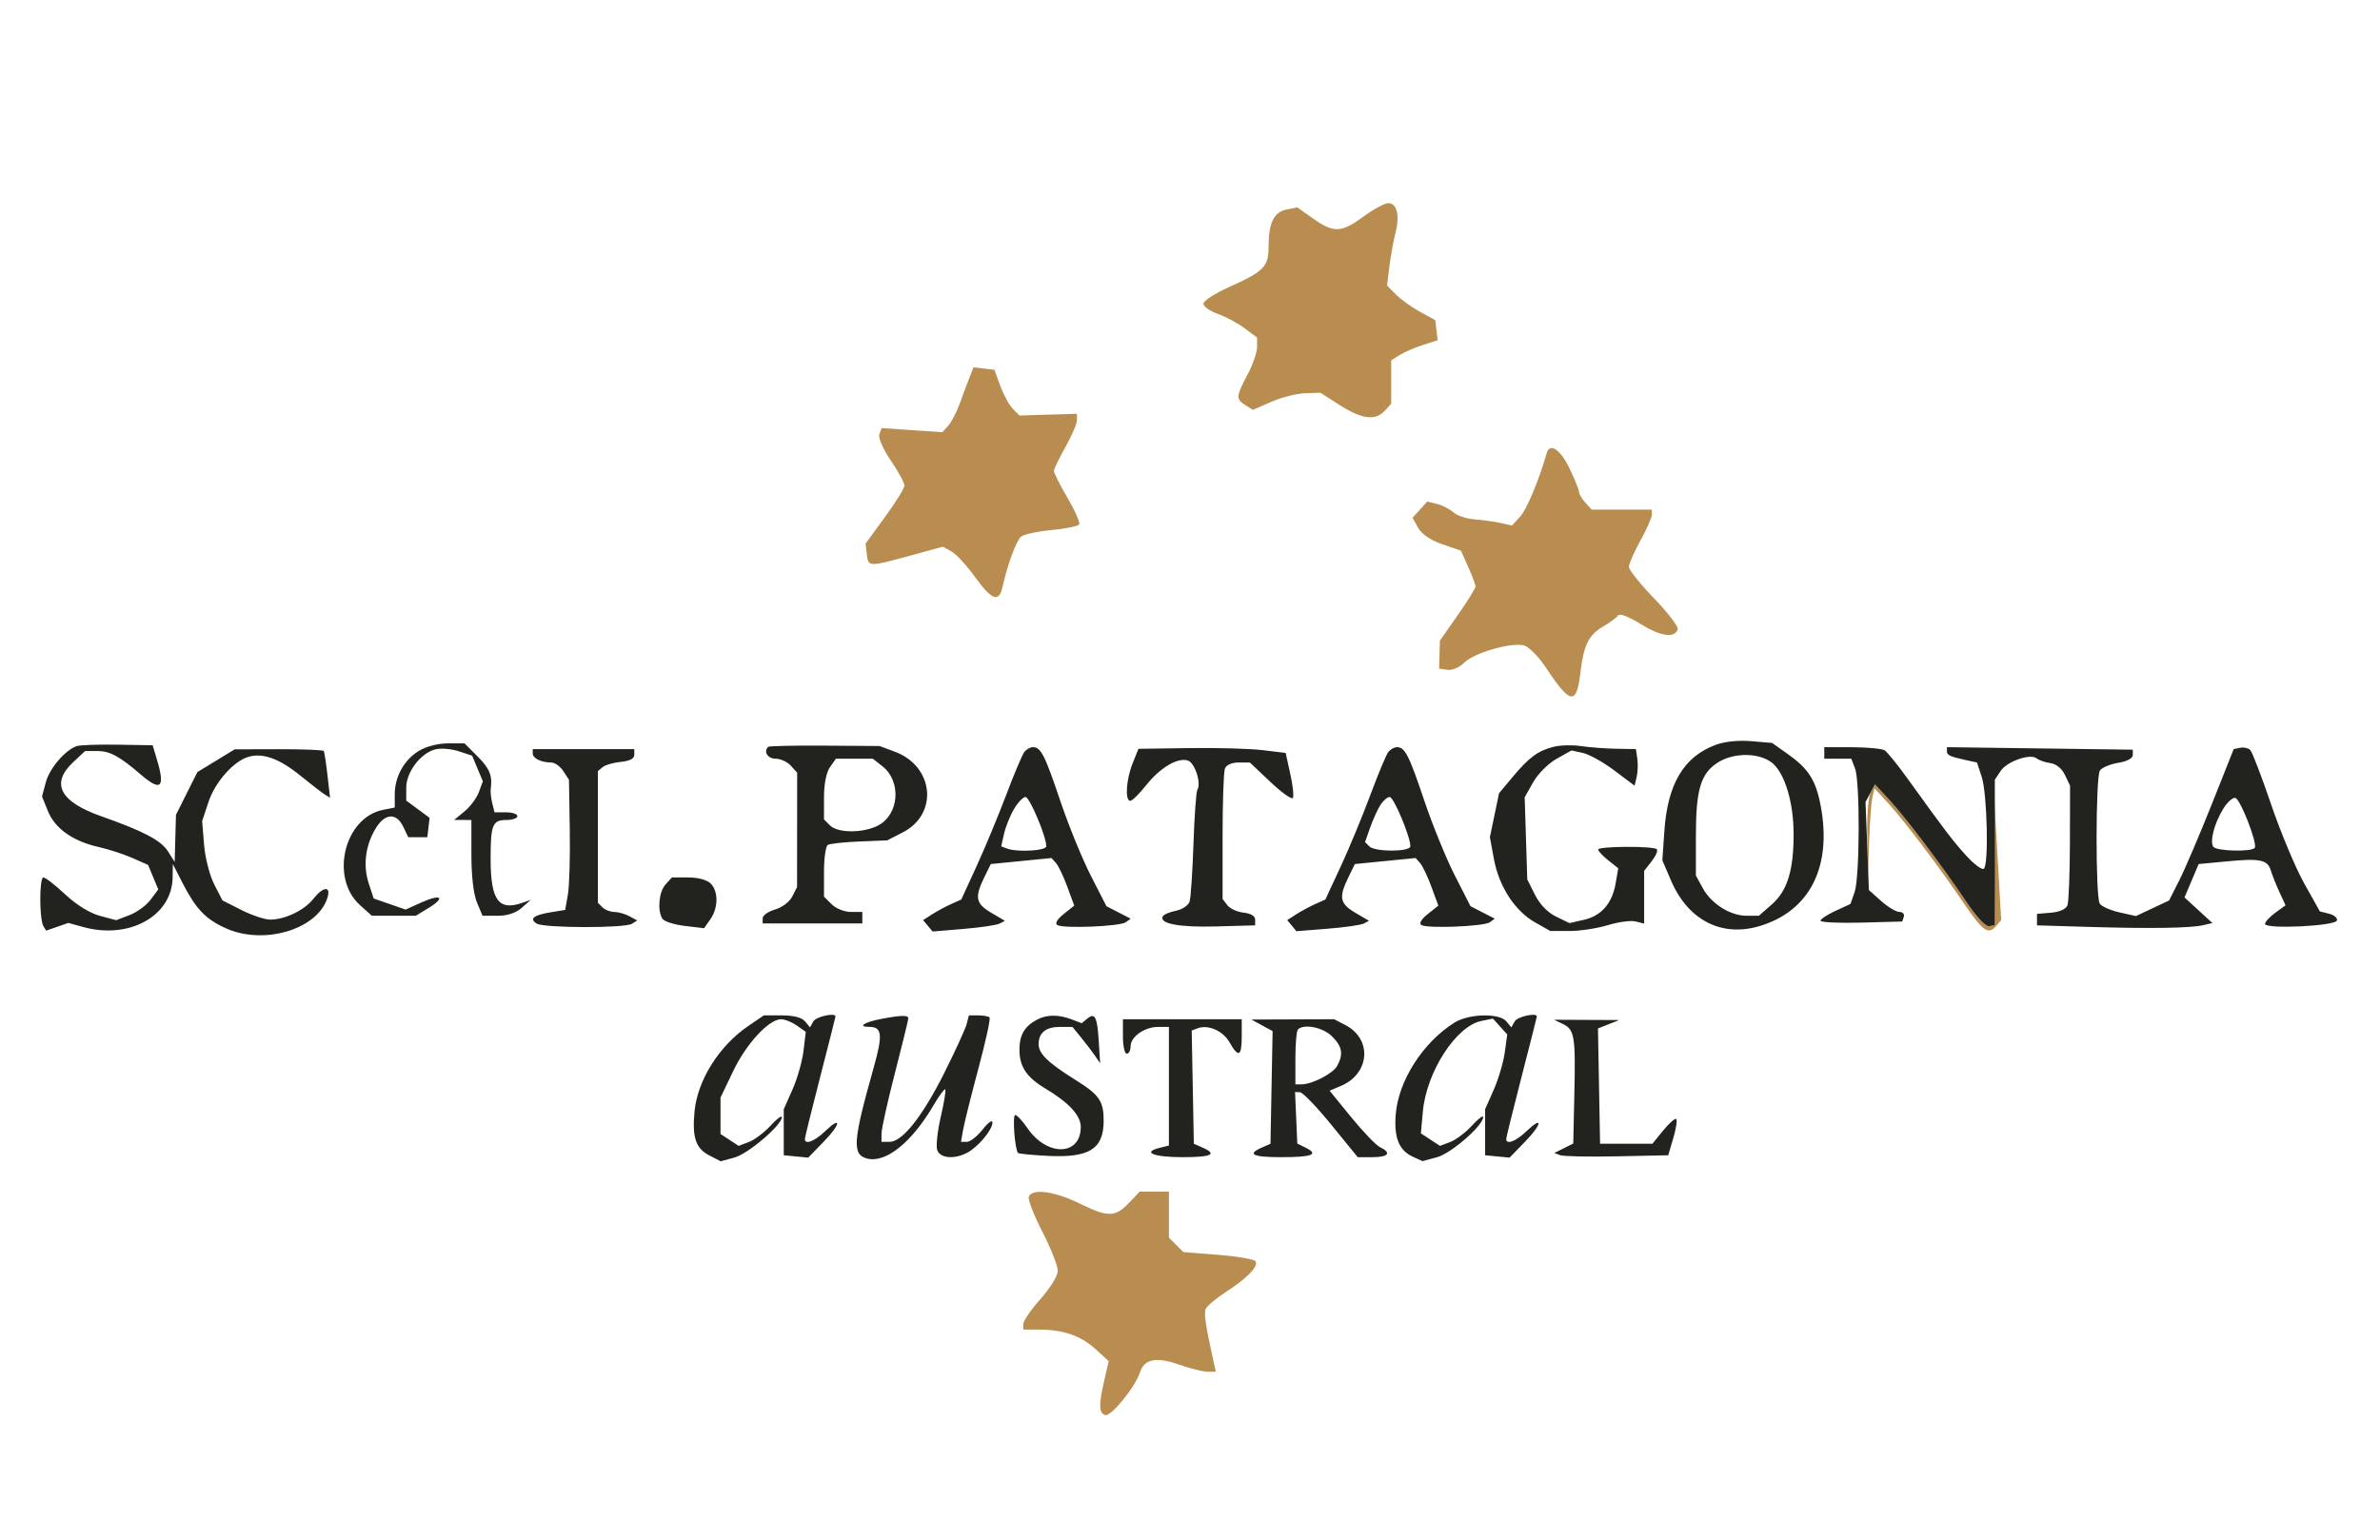 <svg xmlns="http://www.w3.org/2000/svg" width="621" height="402" viewBox="0 0 621 402" version="1.1"><path d="M 355.763 56.525 C 349.988 60.762, 348.019 60.842, 342.663 57.058 L 338.500 54.116 335.676 54.689 C 332.369 55.359, 331 58.205, 331 64.410 C 331 69.603, 329.805 70.825, 320.748 74.889 C 317.037 76.554, 314 78.520, 314 79.257 C 314 79.995, 315.688 81.193, 317.750 81.920 C 319.813 82.646, 322.962 84.335, 324.750 85.671 L 328 88.102 328 90.597 C 328 91.969, 326.875 95.205, 325.500 97.788 C 322.488 103.446, 322.439 104.169, 324.958 105.742 L 326.916 106.965 331.708 104.863 C 334.344 103.707, 338.310 102.702, 340.522 102.630 L 344.545 102.500 349.610 105.750 C 355.325 109.417, 358.919 109.852, 361.345 107.171 L 363 105.343 363 99.694 L 363 94.046 365.250 92.635 C 366.488 91.858, 369.213 90.679, 371.307 90.015 L 375.114 88.807 374.807 86.179 L 374.500 83.550 370.500 81.363 C 368.300 80.160, 365.467 78.124, 364.205 76.838 L 361.909 74.500 362.534 69.500 C 362.878 66.750, 363.597 62.790, 364.132 60.701 C 365.295 56.154, 364.492 52.991, 362.183 53.025 C 361.257 53.038, 358.369 54.613, 355.763 56.525 M 252.899 98.684 C 252.293 100.233, 251.156 103.278, 250.372 105.450 C 249.588 107.623, 248.255 110.166, 247.408 111.101 L 245.869 112.802 237.957 112.260 L 230.046 111.717 229.445 113.283 C 229.093 114.200, 230.326 117.047, 232.422 120.161 C 234.390 123.083, 236 126.032, 236 126.715 C 236 127.399, 233.717 131.086, 230.927 134.910 L 225.854 141.863 226.177 144.682 C 226.555 147.983, 226.643 147.985, 237.760 144.937 L 246.020 142.672 248.260 143.918 C 249.492 144.603, 252.258 147.602, 254.408 150.582 C 258.765 156.623, 260.667 157.332, 261.570 153.250 C 262.882 147.313, 265.174 141.101, 266.440 140.050 C 267.171 139.443, 270.761 138.667, 274.417 138.326 C 278.073 137.984, 281.299 137.325, 281.586 136.862 C 281.872 136.398, 280.508 133.290, 278.553 129.956 C 276.599 126.621, 275 123.460, 275 122.931 C 275 122.402, 276.350 119.578, 278 116.654 C 279.650 113.730, 281 110.585, 281 109.663 L 281 107.989 273.504 108.212 L 266.007 108.436 264.298 106.727 C 263.359 105.787, 261.884 103.102, 261.022 100.759 L 259.455 96.500 256.728 96.184 L 254.001 95.867 252.899 98.684 M 403.576 118.250 C 401.481 125.509, 398.373 132.937, 396.641 134.826 L 394.509 137.152 391.504 136.484 C 389.852 136.117, 386.801 135.692, 384.723 135.539 C 382.646 135.387, 380.171 134.563, 379.223 133.709 C 378.276 132.855, 376.355 131.870, 374.956 131.521 L 372.412 130.887 370.489 133.012 L 368.566 135.137 370.035 137.753 C 370.977 139.432, 373.241 140.970, 376.349 142.044 L 381.194 143.718 383.097 147.968 C 384.144 150.306, 385 152.598, 385 153.061 C 385 153.525, 382.910 156.894, 380.356 160.548 L 375.711 167.192 375.606 170.846 L 375.500 174.500 377.689 174.811 C 378.939 174.989, 380.816 174.184, 382.067 172.933 C 384.614 170.386, 394.254 167.596, 397.602 168.436 C 398.912 168.765, 401.445 171.339, 403.487 174.414 C 409.775 183.888, 411.361 184.094, 412.363 175.566 C 413.213 168.338, 414.510 165.714, 418.335 163.491 C 420.076 162.479, 421.805 161.192, 422.179 160.632 C 422.595 160.007, 424.876 160.867, 428.076 162.856 C 433.284 166.094, 436.974 166.622, 437.758 164.242 C 437.986 163.550, 435.208 159.914, 431.586 156.162 C 427.964 152.410, 425.008 148.701, 425.018 147.920 C 425.028 147.139, 426.378 144.066, 428.018 141.090 C 429.658 138.115, 431 135.077, 431 134.340 L 431 133 423.155 133 L 415.310 133 413.655 131.171 C 412.745 130.165, 412 128.900, 412 128.358 C 412 127.817, 410.874 125.040, 409.498 122.187 C 407.131 117.282, 404.383 115.455, 403.576 118.250 M 488.112 206.791 C 487.466 207.998, 487.086 212.983, 487.206 218.684 L 487.411 228.500 487.705 219.500 C 487.867 214.550, 488.249 209.426, 488.553 208.113 L 489.107 205.726 492.667 209.613 C 496.948 214.286, 505.680 225.841, 512.427 235.758 C 517.461 243.158, 518.844 244.098, 520.957 241.552 L 522.159 240.104 521.170 222.802 L 520.182 205.500 520.341 223.476 L 520.500 241.452 519 241.712 C 518.108 241.867, 515.677 239.253, 513 235.260 C 506.705 225.871, 497.141 213.223, 492.846 208.607 L 489.223 204.714 488.112 206.791 M 268.438 312.302 C 268.163 313.018, 269.752 317.130, 271.969 321.440 C 274.186 325.750, 276 330.324, 276 331.605 C 276 332.947, 274.094 336.079, 271.500 339 C 269.025 341.787, 267 344.727, 267 345.533 L 267 347 271.250 347.006 C 277.452 347.014, 282.050 348.623, 285.895 352.132 L 289.290 355.231 288.145 360.192 C 286.655 366.649, 286.701 368.671, 288.352 369.305 C 289.813 369.866, 296.233 361.991, 297.456 358.137 C 298.562 354.655, 301.699 354.046, 307.686 356.150 C 310.581 357.167, 313.914 358, 315.092 358 L 317.233 358 316.625 355.250 C 314.590 346.042, 314.114 342.867, 314.584 341.641 C 314.875 340.884, 317.239 338.886, 319.838 337.202 C 325.446 333.568, 328.421 330.491, 327.605 329.170 C 327.280 328.644, 322.909 327.889, 317.892 327.491 L 308.769 326.769 306.885 324.885 L 305 323 305 317 L 305 311 301.187 311 L 297.374 311 294.500 314 C 290.932 317.724, 289.061 317.724, 281.500 314 C 275.175 310.885, 269.276 310.118, 268.438 312.302" stroke="none" fill="#b98d50" fill-rule="evenodd"/><path d="M 447.655 194.399 C 439.332 197.496, 435.113 204.587, 434.270 216.897 L 433.746 224.538 436.015 229.813 C 440.496 240.231, 449.294 244.699, 459.295 241.637 C 472.206 237.684, 478.005 226.258, 475.099 210.500 C 473.832 203.632, 471.947 200.657, 466.351 196.698 L 462.391 193.896 456.945 193.432 C 453.575 193.145, 450.035 193.513, 447.655 194.399 M 20 194.724 C 16.972 195.785, 12.941 200.505, 11.964 204.133 L 10.960 207.861 12.500 211.680 C 14.326 216.210, 19.038 219.552, 25.703 221.045 C 28.323 221.633, 32.308 222.927, 34.557 223.922 L 38.646 225.731 39.971 228.929 L 41.295 232.127 39.290 234.813 C 38.187 236.290, 35.713 238.097, 33.792 238.828 L 30.299 240.158 26.031 239.008 C 23.423 238.306, 19.923 236.137, 17.028 233.430 C 14.424 230.993, 11.857 229, 11.325 229 C 10.235 229, 10.247 239.972, 11.339 241.739 L 12.044 242.881 14.941 241.871 L 17.837 240.861 21.669 241.925 C 33.697 245.265, 44.898 239.071, 45.043 229 L 45.093 225.500 47.658 230.500 C 51.112 237.231, 53.667 239.897, 58.930 242.262 C 68.930 246.755, 82.927 242.526, 85.449 234.250 C 86.398 231.135, 84.304 231.344, 81.726 234.621 C 79.403 237.574, 74.340 240, 70.499 240 C 69.088 240, 65.706 238.871, 62.983 237.491 L 58.032 234.982 55.883 230.771 C 54.692 228.436, 53.515 223.821, 53.241 220.417 L 52.748 214.274 54.397 209.312 C 56.120 204.123, 60.894 198.704, 64.772 197.536 C 68.529 196.404, 72.872 197.960, 78.330 202.393 C 81.174 204.703, 84.089 206.952, 84.810 207.392 L 86.120 208.192 85.449 202.346 C 85.079 199.131, 84.645 196.275, 84.484 196 C 84.323 195.725, 79.028 195.514, 72.717 195.531 L 61.244 195.561 56.372 198.531 L 51.500 201.500 48.707 207.081 L 45.915 212.662 45.744 218.809 L 45.574 224.955 43.801 222.155 C 42 219.310, 37.413 216.904, 26.346 212.999 C 15.601 209.208, 13.160 204.455, 19.106 198.901 L 22.212 196 25.383 196 C 28.667 196, 31.170 197.357, 36.785 202.179 C 42.036 206.689, 43.157 205.585, 40.914 198.116 L 39.828 194.500 30.664 194.349 C 25.624 194.266, 20.825 194.434, 20 194.724 M 109.299 195.960 C 105.427 198.320, 103 202.700, 103 207.325 L 103 210.750 99.935 211.363 C 89.801 213.390, 86.023 229.135, 93.963 236.250 L 97.032 239 102.766 238.996 L 108.500 238.993 111.863 236.942 C 116.375 234.192, 115.045 233.225, 109.926 235.534 L 105.831 237.380 101.668 235.940 L 97.505 234.500 96.203 230.521 C 94.673 225.845, 95.346 220.605, 98.045 216.166 C 100.447 212.216, 103.432 212.043, 105.209 215.750 L 106.527 218.500 109.013 218.500 L 111.500 218.500 111.795 215.971 L 112.090 213.443 109.045 211.191 L 106 208.940 106 205.547 C 106 201.494, 109.785 196.522, 113.598 195.565 C 115.030 195.205, 117.775 195.431, 119.697 196.065 L 123.194 197.219 124.590 200.562 L 125.987 203.904 124.962 206.702 C 124.398 208.241, 122.714 210.510, 121.218 211.745 L 118.500 213.990 120.750 213.995 L 123 214 123 223.032 C 123 228.657, 123.547 233.372, 124.449 235.532 L 125.898 239 129.838 239 C 132.409 239, 134.599 238.276, 136.139 236.916 L 138.500 234.833 136.500 235.551 C 130.135 237.839, 128.037 235.064, 128.015 224.332 C 127.996 215.259, 128.495 214, 132.107 214 C 133.698 214, 135 213.550, 135 213 C 135 212.450, 133.659 212, 132.019 212 L 129.038 212 128.444 209.634 C 128.118 208.333, 127.938 206.646, 128.044 205.884 C 128.525 202.435, 127.767 200.567, 124.600 197.400 L 121.200 194 116.850 194.004 C 114.302 194.006, 111.174 194.816, 109.299 195.960 M 200.417 194.917 C 199.167 196.167, 200.313 198, 202.345 198 C 203.635 198, 205.435 198.823, 206.345 199.829 L 208 201.657 207.985 216.579 L 207.971 231.500 206.723 233.966 C 206.019 235.356, 204.062 236.838, 202.237 237.361 C 200.457 237.872, 199 238.899, 199 239.645 L 199 241 212 241 L 225 241 225 239.500 L 225 238 222 238 C 220.333 238, 218.111 237.111, 217 236 L 215 234 215 227.559 C 215 224.016, 215.441 220.845, 215.980 220.512 C 216.519 220.179, 220.232 219.774, 224.230 219.612 L 231.500 219.317 235.553 217.239 C 244.914 212.439, 243.700 199.991, 233.500 196.189 L 229.500 194.698 215.167 194.599 C 207.283 194.544, 200.646 194.688, 200.417 194.917 M 405.390 194.899 C 401.285 195.943, 398.977 197.642, 394.692 202.771 L 391.136 207.026 389.942 212.763 L 388.747 218.500 389.815 224.261 C 391.133 231.372, 395.283 237.747, 400.527 240.717 L 404.500 242.967 409.500 242.973 C 412.250 242.976, 416.750 242.292, 419.500 241.453 C 422.250 240.613, 425.512 240.177, 426.750 240.482 L 429 241.038 429 234.154 L 429 227.270 430.967 224.769 C 432.049 223.393, 432.649 221.983, 432.301 221.634 C 431.424 220.757, 417 220.831, 417 221.712 C 417 222.104, 418.180 223.365, 419.621 224.515 L 422.243 226.605 421.559 230.553 C 420.651 235.797, 417.836 239.021, 413.255 240.061 L 409.500 240.913 406 239.207 C 403.803 238.135, 401.755 236.011, 400.500 233.500 L 398.500 229.500 398.163 218.792 L 397.825 208.083 400.031 204.159 C 401.255 201.981, 403.971 199.261, 406.138 198.043 L 410.040 195.850 413.027 196.506 C 414.671 196.867, 418.374 198.936, 421.258 201.104 L 426.500 205.046 427.042 202.786 C 427.340 201.543, 427.418 199.395, 427.215 198.013 L 426.847 195.500 421.673 195.409 C 418.828 195.360, 414.700 195.046, 412.500 194.713 C 410.300 194.380, 407.101 194.463, 405.390 194.899 M 139.001 196.643 C 139 197.905, 141.247 199, 143.841 199 C 144.764 199, 146.180 200.012, 146.988 201.250 L 148.457 203.500 148.667 216.500 C 148.782 223.650, 148.560 231.293, 148.174 233.485 L 147.471 237.471 143.724 238.080 C 139.242 238.808, 138.033 239.777, 140.029 241.039 C 141.896 242.220, 163.034 242.265, 164.885 241.092 L 166.270 240.215 164.201 239.107 C 163.063 238.498, 161.292 238, 160.266 238 C 159.240 238, 157.860 237.460, 157.200 236.800 L 156 235.600 156 218.422 L 156 201.245 157.254 200.204 C 157.944 199.632, 160.081 199.014, 162.004 198.832 C 164.297 198.614, 165.500 197.984, 165.500 197 L 165.500 195.500 152.251 195.500 L 139.002 195.500 139.001 196.643 M 267.276 196.250 C 266.743 196.938, 264.605 202, 262.525 207.500 C 260.445 213, 256.961 221.384, 254.782 226.130 L 250.821 234.760 248.161 235.953 C 246.697 236.608, 244.457 237.817, 243.183 238.639 L 240.866 240.134 242.100 241.621 L 243.335 243.108 251.417 242.430 C 255.863 242.056, 260.106 241.427, 260.847 241.031 L 262.194 240.312 258.597 238.190 C 254.587 235.824, 254.269 234.192, 256.806 229 L 258.516 225.500 266.437 224.715 L 274.358 223.930 275.519 225.215 C 276.158 225.922, 277.494 228.716, 278.489 231.425 L 280.299 236.350 277.541 238.549 C 275.843 239.903, 275.199 241.005, 275.865 241.416 C 277.439 242.389, 292.278 241.781, 293.753 240.683 L 295.006 239.750 291.847 238.125 L 288.689 236.500 284.594 228.475 C 282.342 224.061, 278.763 215.286, 276.640 208.975 C 272.614 197.009, 271.588 195, 269.500 195 C 268.810 195, 267.809 195.563, 267.276 196.250 M 295.523 199.234 C 293.837 203.449, 293.492 209, 294.916 209 C 295.420 209, 297.268 207.186, 299.024 204.970 C 302.675 200.360, 307.261 197.631, 309.931 198.478 C 311.770 199.062, 313.501 204.381, 312.421 206.128 C 312.107 206.635, 311.649 213.002, 311.403 220.275 C 311.157 227.549, 310.704 234.306, 310.397 235.291 C 310.090 236.276, 308.516 237.347, 306.899 237.670 C 305.282 237.994, 303.730 238.628, 303.451 239.079 C 302.251 241.021, 307.524 242.055, 317.250 241.785 L 327.500 241.500 327.500 240 C 327.500 239.069, 326.361 238.381, 324.500 238.188 C 322.850 238.016, 320.938 237.143, 320.250 236.247 L 319 234.618 319 218.391 C 319 209.466, 319.273 201.452, 319.607 200.582 C 319.971 199.634, 321.397 199, 323.167 199 L 326.120 199 331.466 204.056 C 334.407 206.837, 337.051 208.727, 337.343 208.255 C 337.634 207.783, 337.329 204.945, 336.665 201.948 L 335.457 196.500 329.478 195.776 C 326.190 195.377, 317.548 195.136, 310.273 195.239 L 297.046 195.427 295.523 199.234 M 362.253 196.250 C 361.707 196.938, 359.590 202, 357.548 207.500 C 355.506 213, 352.032 221.384, 349.828 226.130 L 345.821 234.760 343.161 235.953 C 341.697 236.608, 339.457 237.817, 338.183 238.639 L 335.866 240.134 337.066 241.579 L 338.265 243.025 346.383 242.380 C 350.847 242.025, 355.106 241.415, 355.847 241.024 L 357.194 240.312 353.597 238.190 C 349.587 235.824, 349.269 234.192, 351.806 229 L 353.516 225.500 361.437 224.715 L 369.358 223.930 370.519 225.215 C 371.158 225.922, 372.494 228.716, 373.489 231.425 L 375.299 236.350 372.541 238.549 C 370.843 239.903, 370.199 241.005, 370.865 241.416 C 372.439 242.389, 387.278 241.781, 388.753 240.683 L 390.006 239.750 386.847 238.125 L 383.689 236.500 379.594 228.475 C 377.342 224.061, 373.763 215.286, 371.640 208.975 C 367.614 197.009, 366.588 195, 364.500 195 C 363.810 195, 362.799 195.563, 362.253 196.250 M 476 196.500 L 476 198 479.525 198 L 483.050 198 484.025 200.565 C 485.348 204.046, 485.265 228.941, 483.917 232.808 L 482.834 235.915 478.943 237.707 C 476.803 238.693, 475.040 239.853, 475.026 240.284 C 475.012 240.715, 479.801 240.940, 485.669 240.784 L 496.337 240.500 496.752 239.250 C 496.980 238.563, 496.461 238, 495.599 238 C 494.737 238, 492.593 236.715, 490.836 235.144 L 487.640 232.289 487.200 220.803 L 486.760 209.316 487.992 207.015 L 489.223 204.714 492.846 208.607 C 497.141 213.223, 506.705 225.871, 513 235.260 C 515.666 239.237, 518.111 241.869, 519 241.719 L 520.500 241.465 520.500 222.483 L 520.500 203.500 522 201.230 C 523.674 198.695, 529.766 196.567, 531.434 197.934 C 532.020 198.415, 533.621 198.964, 534.991 199.154 C 536.524 199.367, 537.989 200.563, 538.803 202.266 L 540.125 205.032 540.091 219.860 C 540.072 228.015, 539.781 235.408, 539.443 236.288 C 539.070 237.261, 537.390 238.009, 535.164 238.195 L 531.500 238.500 531.500 240 L 531.500 241.500 545 241.905 C 561.028 242.385, 571.604 242.226, 574.887 241.454 L 577.274 240.893 573.631 237.556 L 569.989 234.220 571.837 229.860 L 573.686 225.500 581.093 224.798 C 589.856 223.967, 591.675 224.365, 592.560 227.301 C 592.924 228.511, 593.927 231.022, 594.788 232.883 L 596.354 236.266 593.677 238.217 C 592.205 239.289, 591 240.597, 591 241.124 C 591 242.551, 609.268 241.696, 609.752 240.245 C 609.966 239.601, 609.055 238.801, 607.727 238.468 L 605.312 237.862 601.198 230.505 C 598.935 226.459, 595.058 217.194, 592.583 209.915 C 590.108 202.637, 587.662 196.262, 587.148 195.748 C 586.633 195.233, 585.452 194.967, 584.522 195.156 L 582.832 195.500 577.061 210 C 573.887 217.975, 570.091 226.864, 568.626 229.754 L 565.963 235.007 561.633 237.043 L 557.303 239.078 553.006 238.113 C 550.643 237.582, 548.331 236.552, 547.870 235.824 C 546.751 234.059, 546.788 202.883, 547.911 201.110 C 548.395 200.345, 550.526 199.437, 552.646 199.093 C 554.994 198.711, 556.500 197.917, 556.500 197.060 L 556.500 195.654 532.250 195.327 L 508 195 508 196.031 C 508 197.108, 508.739 197.449, 513.172 198.416 L 515.845 198.999 517.066 202.699 C 518.520 207.106, 518.951 225.912, 517.616 226.737 C 517.103 227.054, 515.067 225.539, 513.091 223.370 C 509.582 219.516, 507.451 216.718, 497.743 203.223 C 495.127 199.585, 492.427 196.254, 491.743 195.820 C 491.059 195.386, 487.238 195.024, 483.250 195.015 L 476 195 476 196.500 M 448.420 198.885 C 443.809 201.697, 442.500 205.925, 442.500 218 L 442.500 228.500 444.299 231.794 C 446.527 235.875, 451.466 238.991, 455.715 238.996 L 458.930 239 462.346 236.001 C 466.352 232.484, 468 227.160, 468 217.739 C 468 209.379, 465.665 201.669, 462.343 199.055 C 459.014 196.437, 452.565 196.358, 448.420 198.885 M 216.557 200.223 C 215.589 201.604, 215 204.605, 215 208.151 L 215 213.857 216.571 215.429 C 218.593 217.450, 225.205 217.462, 229.093 215.452 C 234.627 212.590, 235.275 203.935, 230.251 199.982 L 227.730 198 222.922 198 L 218.113 198 216.557 200.223 M 264.580 211.134 C 263.562 212.857, 262.394 215.754, 261.984 217.572 L 261.238 220.877 262.701 221.439 C 265.402 222.475, 273 222.043, 273 220.853 C 273 218.308, 268.654 208, 267.582 208 C 266.949 208, 265.598 209.410, 264.580 211.134 M 360.150 210.132 C 359.417 211.305, 358.222 213.953, 357.494 216.017 L 356.170 219.770 357.285 220.885 C 358.781 222.381, 368 222.353, 368 220.853 C 368 218.340, 363.661 208, 362.607 208 C 361.988 208, 360.882 208.959, 360.150 210.132 M 580.063 211.136 C 577.764 214.918, 576.566 219.488, 577.485 220.976 C 578.209 222.148, 587.652 222.386, 588.328 221.250 C 589.040 220.055, 584.627 208.692, 583.280 208.252 C 582.609 208.033, 581.161 209.331, 580.063 211.136 M 173.655 230.829 C 171.912 232.754, 171.470 237.617, 172.841 239.776 C 173.286 240.478, 175.915 241.321, 178.683 241.649 L 183.715 242.245 185.358 239.900 C 187.435 236.935, 187.468 232.610, 185.429 230.571 C 184.490 229.633, 182.135 229, 179.584 229 L 175.310 229 173.655 230.829 M 195.265 267.750 C 187.638 272.947, 182.005 281.893, 181.221 290.054 C 180.572 296.809, 181.538 299.710, 185.041 301.521 L 188.054 303.079 191.708 302.070 C 195.253 301.091, 204 293.618, 204 291.569 C 204 291.011, 202.673 292.007, 201.052 293.782 C 199.430 295.558, 196.894 297.470, 195.417 298.032 L 192.730 299.053 190.365 297.504 L 188 295.954 188 291.199 L 188 286.444 191.347 279.460 C 194.759 272.340, 200.631 266, 203.812 266 C 204.771 266, 206.610 266.739, 207.900 267.642 L 210.245 269.285 209.660 274.220 C 209.339 276.934, 208.046 281.482, 206.788 284.327 L 204.500 289.500 204.500 295.500 L 204.500 301.500 207.694 301.809 L 210.887 302.118 214.966 297.915 C 219.461 293.284, 219.649 291.046, 215.185 295.323 C 212.504 297.891, 209.987 298.829, 210.012 297.250 C 210.018 296.837, 211.818 289.539, 214.012 281.032 C 216.205 272.525, 218 265.437, 218 265.282 C 218 264.190, 212.923 265.316, 212.225 266.563 L 211.350 268.126 210.052 266.563 C 209.211 265.549, 207.095 265, 204.028 265 L 199.301 265 195.265 267.750 M 229.739 265.959 C 225.360 266.809, 223.682 268, 226.865 268 C 230.167 268, 230.379 270.082, 227.952 278.680 C 222.538 297.854, 222.288 301.319, 226.242 302.353 C 231.089 303.621, 237.875 298.189, 243.556 288.495 C 245.034 285.973, 246.422 284.089, 246.641 284.308 C 246.860 284.527, 246.337 287.735, 245.479 291.436 C 244.620 295.137, 244.192 299.029, 244.526 300.083 C 245.220 302.268, 248.893 302.640, 252.316 300.872 C 255.137 299.414, 258.921 294.926, 258.953 293 C 258.967 292.140, 257.886 292.886, 256.416 294.750 C 255.008 296.538, 253.154 298, 252.297 298 L 250.738 298 251.320 294.750 C 251.639 292.962, 253.436 285.776, 255.313 278.779 C 257.189 271.783, 258.487 265.820, 258.196 265.529 C 257.905 265.238, 256.575 265, 255.240 265 L 252.813 265 252.232 267.250 C 251.912 268.488, 249.284 274.225, 246.392 280 C 240.682 291.400, 235.447 298, 232.115 298 L 230 298 230.017 295.750 C 230.027 294.512, 231.602 287.427, 233.517 280.005 C 235.433 272.582, 237 266.170, 237 265.755 C 237 264.880, 235.015 264.936, 229.739 265.959 M 270.500 266.155 C 267.281 267.915, 266 270.140, 266 273.969 C 266 278.375, 267.855 281.153, 272.749 284.077 C 278.910 287.758, 282 291.112, 282 294.116 C 282 301.703, 273.219 301.911, 268.103 294.445 C 266.804 292.550, 265.359 291, 264.890 291 C 264.128 291, 264.786 299.921, 265.621 300.896 C 265.807 301.114, 269.356 301.461, 273.507 301.667 C 284.162 302.196, 287.908 299.869, 287.968 292.684 C 288.012 287.439, 286.893 285.768, 280.781 281.947 C 273.456 277.368, 271 275.002, 271 272.526 C 271 269.521, 272.885 268, 276.611 268 L 279.822 268 282.161 270.866 C 283.447 272.442, 285.074 274.580, 285.775 275.616 L 287.050 277.500 286.693 271.751 C 286.294 265.329, 285.696 264.177, 283.646 265.879 L 282.243 267.043 279.557 266.021 C 276.135 264.721, 273.038 264.766, 270.500 266.155 M 379.500 266.885 C 371.335 271.993, 364.914 281.991, 364.190 290.725 C 363.677 296.912, 365.012 300.229, 368.693 301.906 L 371.165 303.033 374.978 302.006 C 378.623 301.024, 387 293.730, 387 291.537 C 387 290.997, 385.673 292.007, 384.052 293.782 C 382.430 295.558, 379.894 297.470, 378.417 298.032 L 375.730 299.053 373.236 297.419 L 370.742 295.785 371.258 290.087 C 372.198 279.725, 379.938 267.762, 386.559 266.438 L 389.546 265.841 391.411 267.902 L 393.277 269.963 392.634 274.651 C 392.281 277.229, 390.981 281.624, 389.746 284.419 L 387.500 289.500 387.500 295.500 L 387.500 301.500 390.694 301.809 L 393.887 302.118 397.966 297.915 C 402.461 293.284, 402.649 291.046, 398.185 295.323 C 395.504 297.891, 392.987 298.829, 393.012 297.250 C 393.018 296.837, 394.818 289.539, 397.012 281.032 C 399.205 272.525, 401 265.437, 401 265.282 C 401 264.190, 395.923 265.316, 395.225 266.563 L 394.350 268.126 393.052 266.563 C 391.207 264.339, 383.267 264.528, 379.500 266.885 M 293 270.500 C 293 272.975, 293.450 275, 294 275 C 294.550 275, 295 274.126, 295 273.057 C 295 270.561, 298.658 268, 302.223 268 L 305 268 305 283.481 L 305 298.962 302.507 299.588 C 297.901 300.744, 301.054 302, 308.559 302 C 316.168 302, 317.741 301.238, 313.750 299.487 L 311.500 298.500 311.223 283.729 L 310.946 268.958 312.475 268.371 C 315.228 267.315, 319.101 269.014, 320.817 272.030 C 323.158 276.144, 324 275.740, 324 270.500 L 324 266 308.500 266 L 293 266 293 270.500 M 329.276 267.586 L 332.053 269.092 331.776 283.796 L 331.500 298.500 329.250 299.487 C 325.272 301.233, 326.824 302, 334.333 302 C 342.337 302, 344.213 301.287, 340.744 299.564 L 338.500 298.449 338.204 291.725 L 337.909 285 339.204 285.051 C 339.917 285.080, 343.597 288.905, 347.382 293.551 L 354.264 302 358.132 302 C 362.295 302, 363.161 300.858, 360.102 299.403 C 359.058 298.906, 355.666 295.384, 352.564 291.576 L 346.923 284.652 349.833 283.428 C 357.450 280.225, 358.124 271.184, 351.020 267.510 L 348.099 266 337.300 266.040 L 326.500 266.080 329.276 267.586 M 407.772 267.230 C 410.839 268.709, 411.123 270.424, 410.788 285.472 L 410.500 298.444 408.036 299.671 L 405.571 300.898 407.086 301.480 C 407.919 301.799, 414.604 301.935, 421.941 301.780 L 435.282 301.500 436.598 297.040 C 437.321 294.587, 437.673 292.340, 437.380 292.046 C 437.086 291.753, 435.563 293.085, 433.995 295.006 L 431.144 298.500 424.322 298.500 L 417.500 298.500 417.225 283.452 L 416.950 268.404 419.725 267.308 L 422.500 266.213 414 266.174 L 405.500 266.135 407.772 267.230 M 338.667 268.667 C 338.300 269.033, 338 272.408, 338 276.167 L 338 283 339.532 283 C 342.378 283, 347.832 280.183, 348.920 278.150 C 350.573 275.061, 350.230 273.139, 347.545 270.455 C 345.215 268.124, 340.216 267.117, 338.667 268.667" stroke="none" fill="#22221e" fill-rule="evenodd"/></svg>